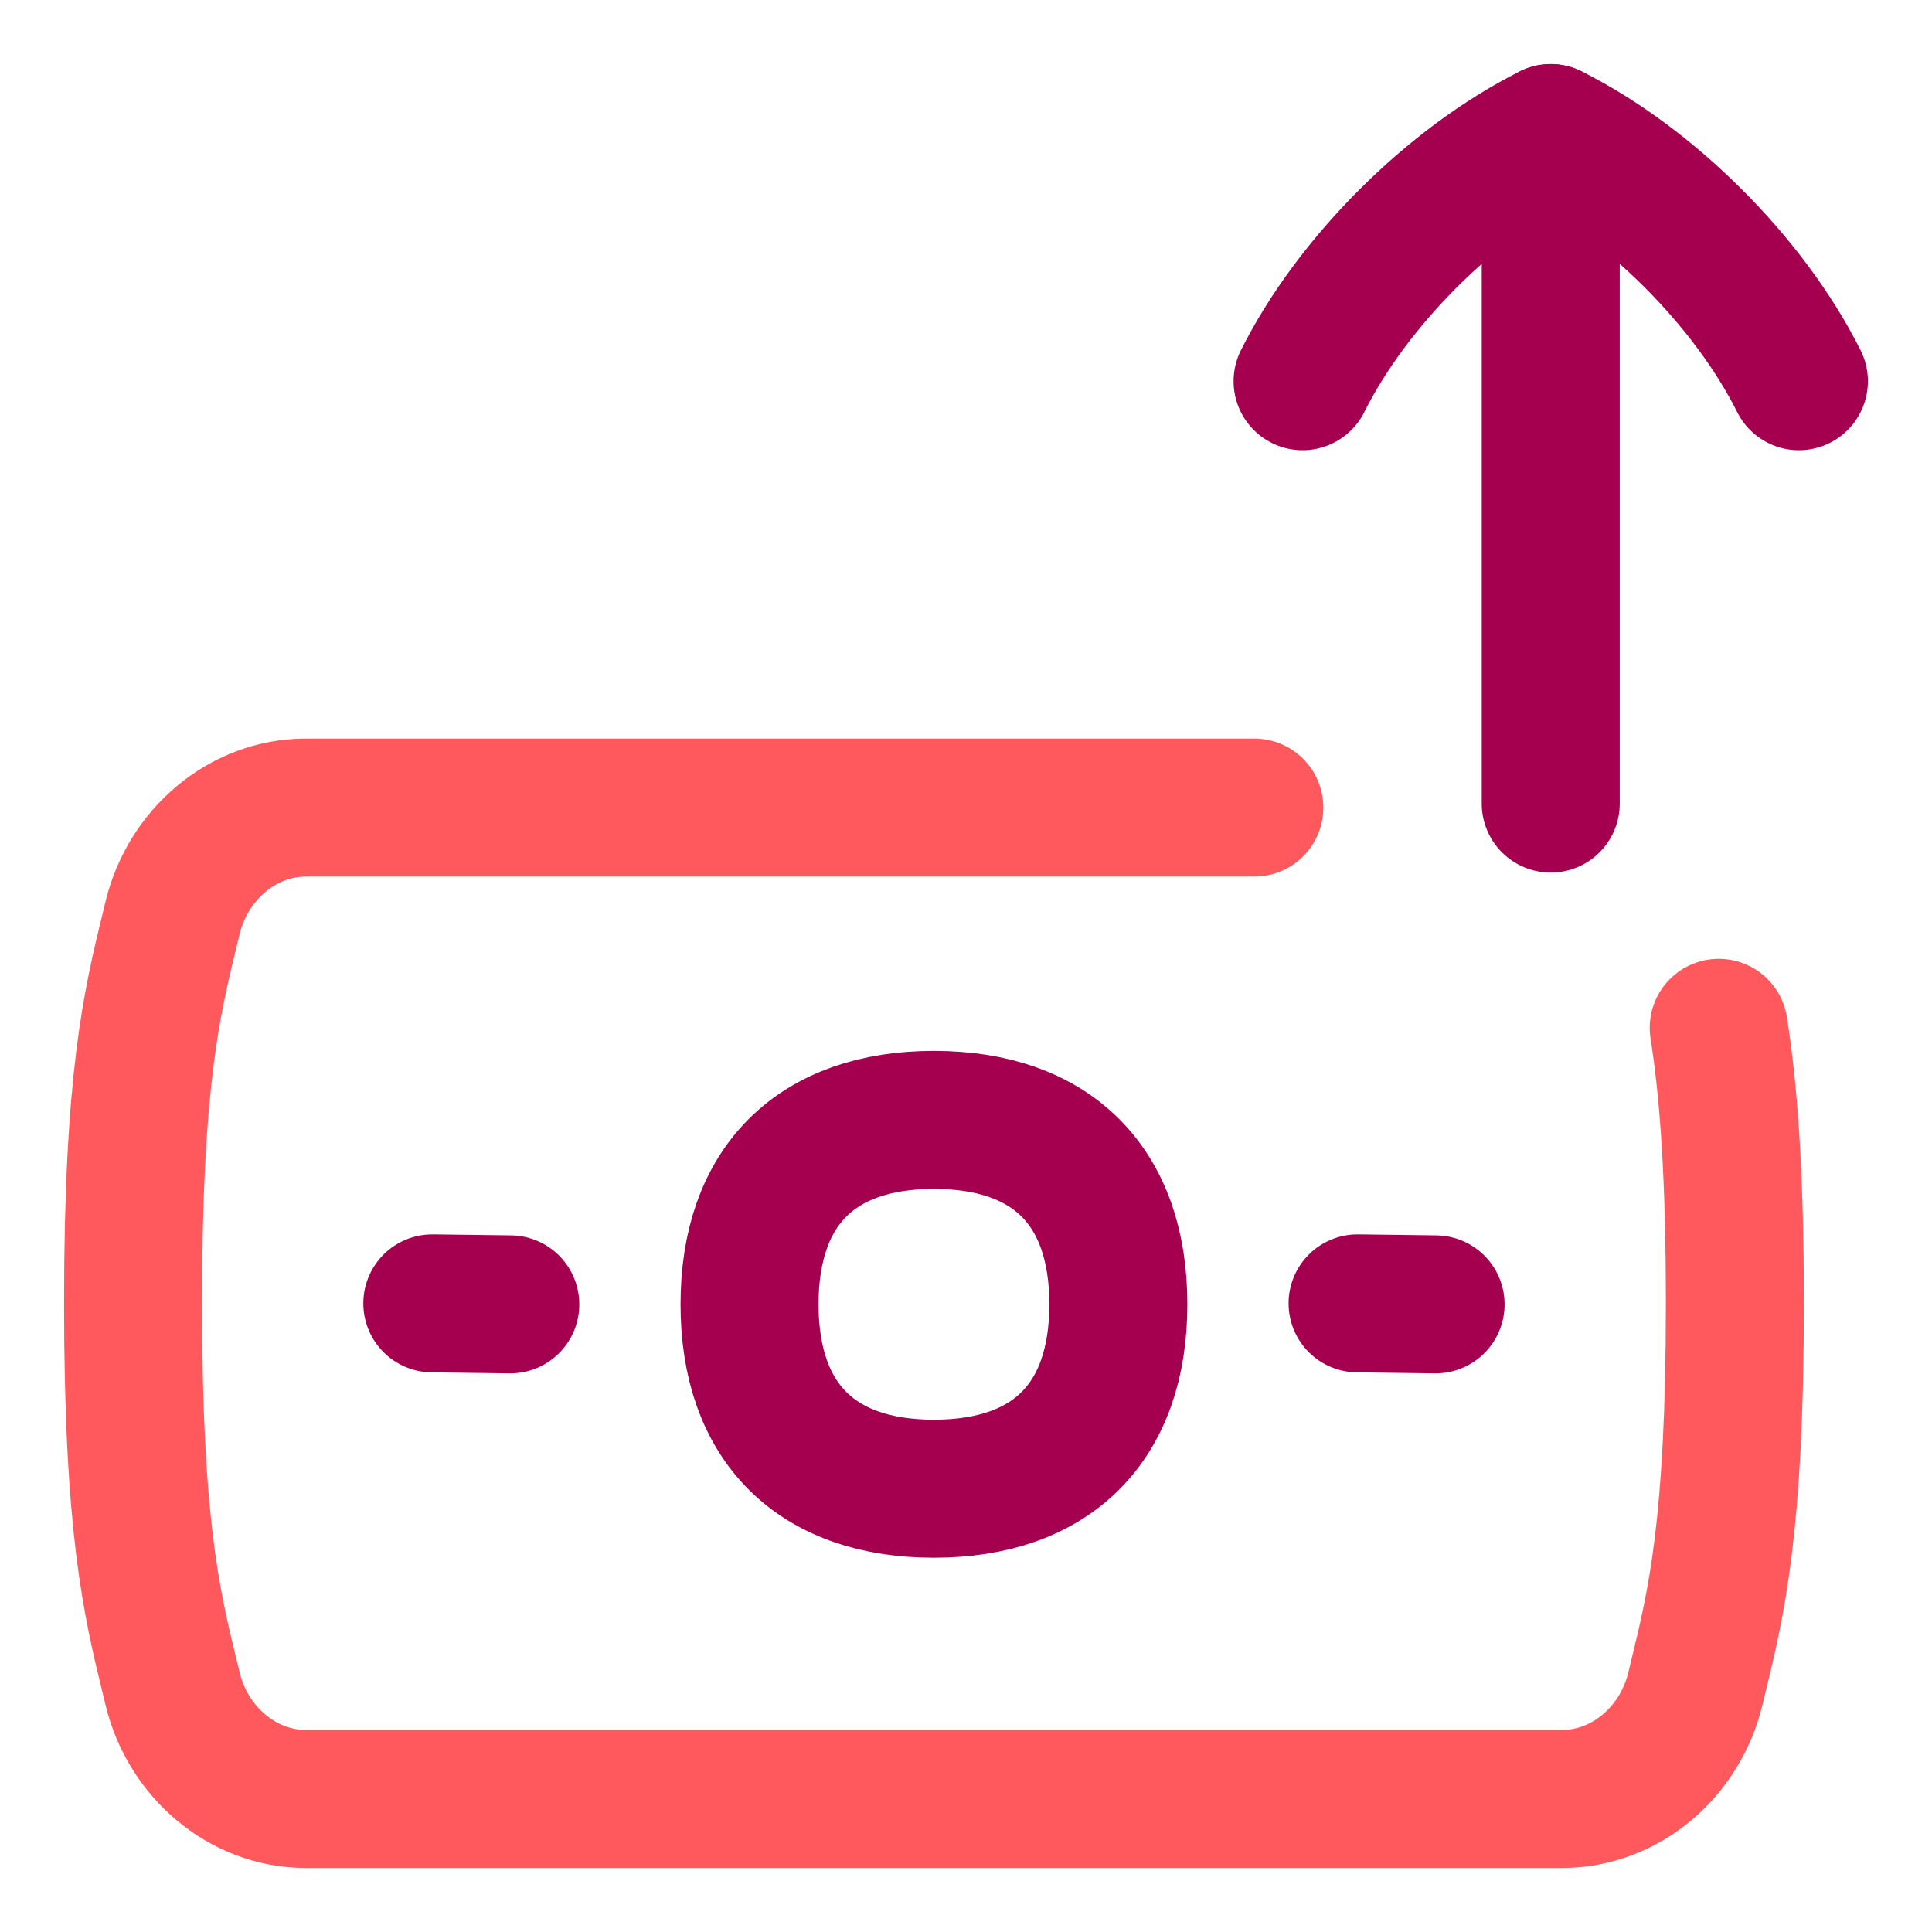 <svg xmlns="http://www.w3.org/2000/svg" fill="none" viewBox="-2 -2 56 56" height="56" width="56">
  <g id="money-outgoing-expense--money-outgoing-expense-transfer-financial-cashflow-loss">
    <path id="Subtract" stroke="#ff585d" stroke-linecap="round" stroke-linejoin="round" d="M47.818 27.792c0.273 1.736 0.468 4.088 0.468 7.984 0 6.475 -0.539 8.685 -1.077 10.891 -0.024 0.098 -0.048 0.195 -0.071 0.293 -0.438 1.807 -2.007 3.184 -3.866 3.184H6.871c-1.859 0 -3.428 -1.378 -3.866 -3.184 -0.024 -0.098 -0.048 -0.195 -0.071 -0.293C2.396 44.461 1.857 42.251 1.857 35.776c0 -6.475 0.539 -8.686 1.077 -10.891 0.024 -0.098 0.048 -0.195 0.071 -0.293 0.438 -1.807 2.007 -3.184 3.866 -3.184H34.357" stroke-width="4"></path>
    <path id="Vector 7" stroke="#a50050" stroke-linecap="round" stroke-linejoin="round" d="m12.791 35.808 -2.26 -0.029" stroke-width="4"></path>
    <path id="Vector 1568" stroke="#a50050" stroke-linecap="round" stroke-linejoin="round" d="m39.611 35.808 -2.261 -0.029" stroke-width="4"></path>
    <path id="Vector" stroke="#a50050" stroke-linecap="round" stroke-linejoin="round" d="M25.071 41.151c-3.421 0 -5.345 -1.924 -5.345 -5.345s1.924 -5.345 5.345 -5.345c3.421 0 5.345 1.924 5.345 5.345s-1.924 5.345 -5.345 5.345" stroke-width="4"></path>
    <path id="Vector_2" stroke="#a50050" stroke-linecap="round" stroke-linejoin="round" d="m42.949 21.292 0 -19.435" stroke-width="4"></path>
    <path id="Vector_3" stroke="#a50050" stroke-linecap="round" stroke-linejoin="round" d="M50.142 9.05C48.704 6.173 45.826 3.296 42.949 1.857c-2.877 1.439 -5.755 4.316 -7.193 7.193" stroke-width="4"></path>
  </g>
</svg>